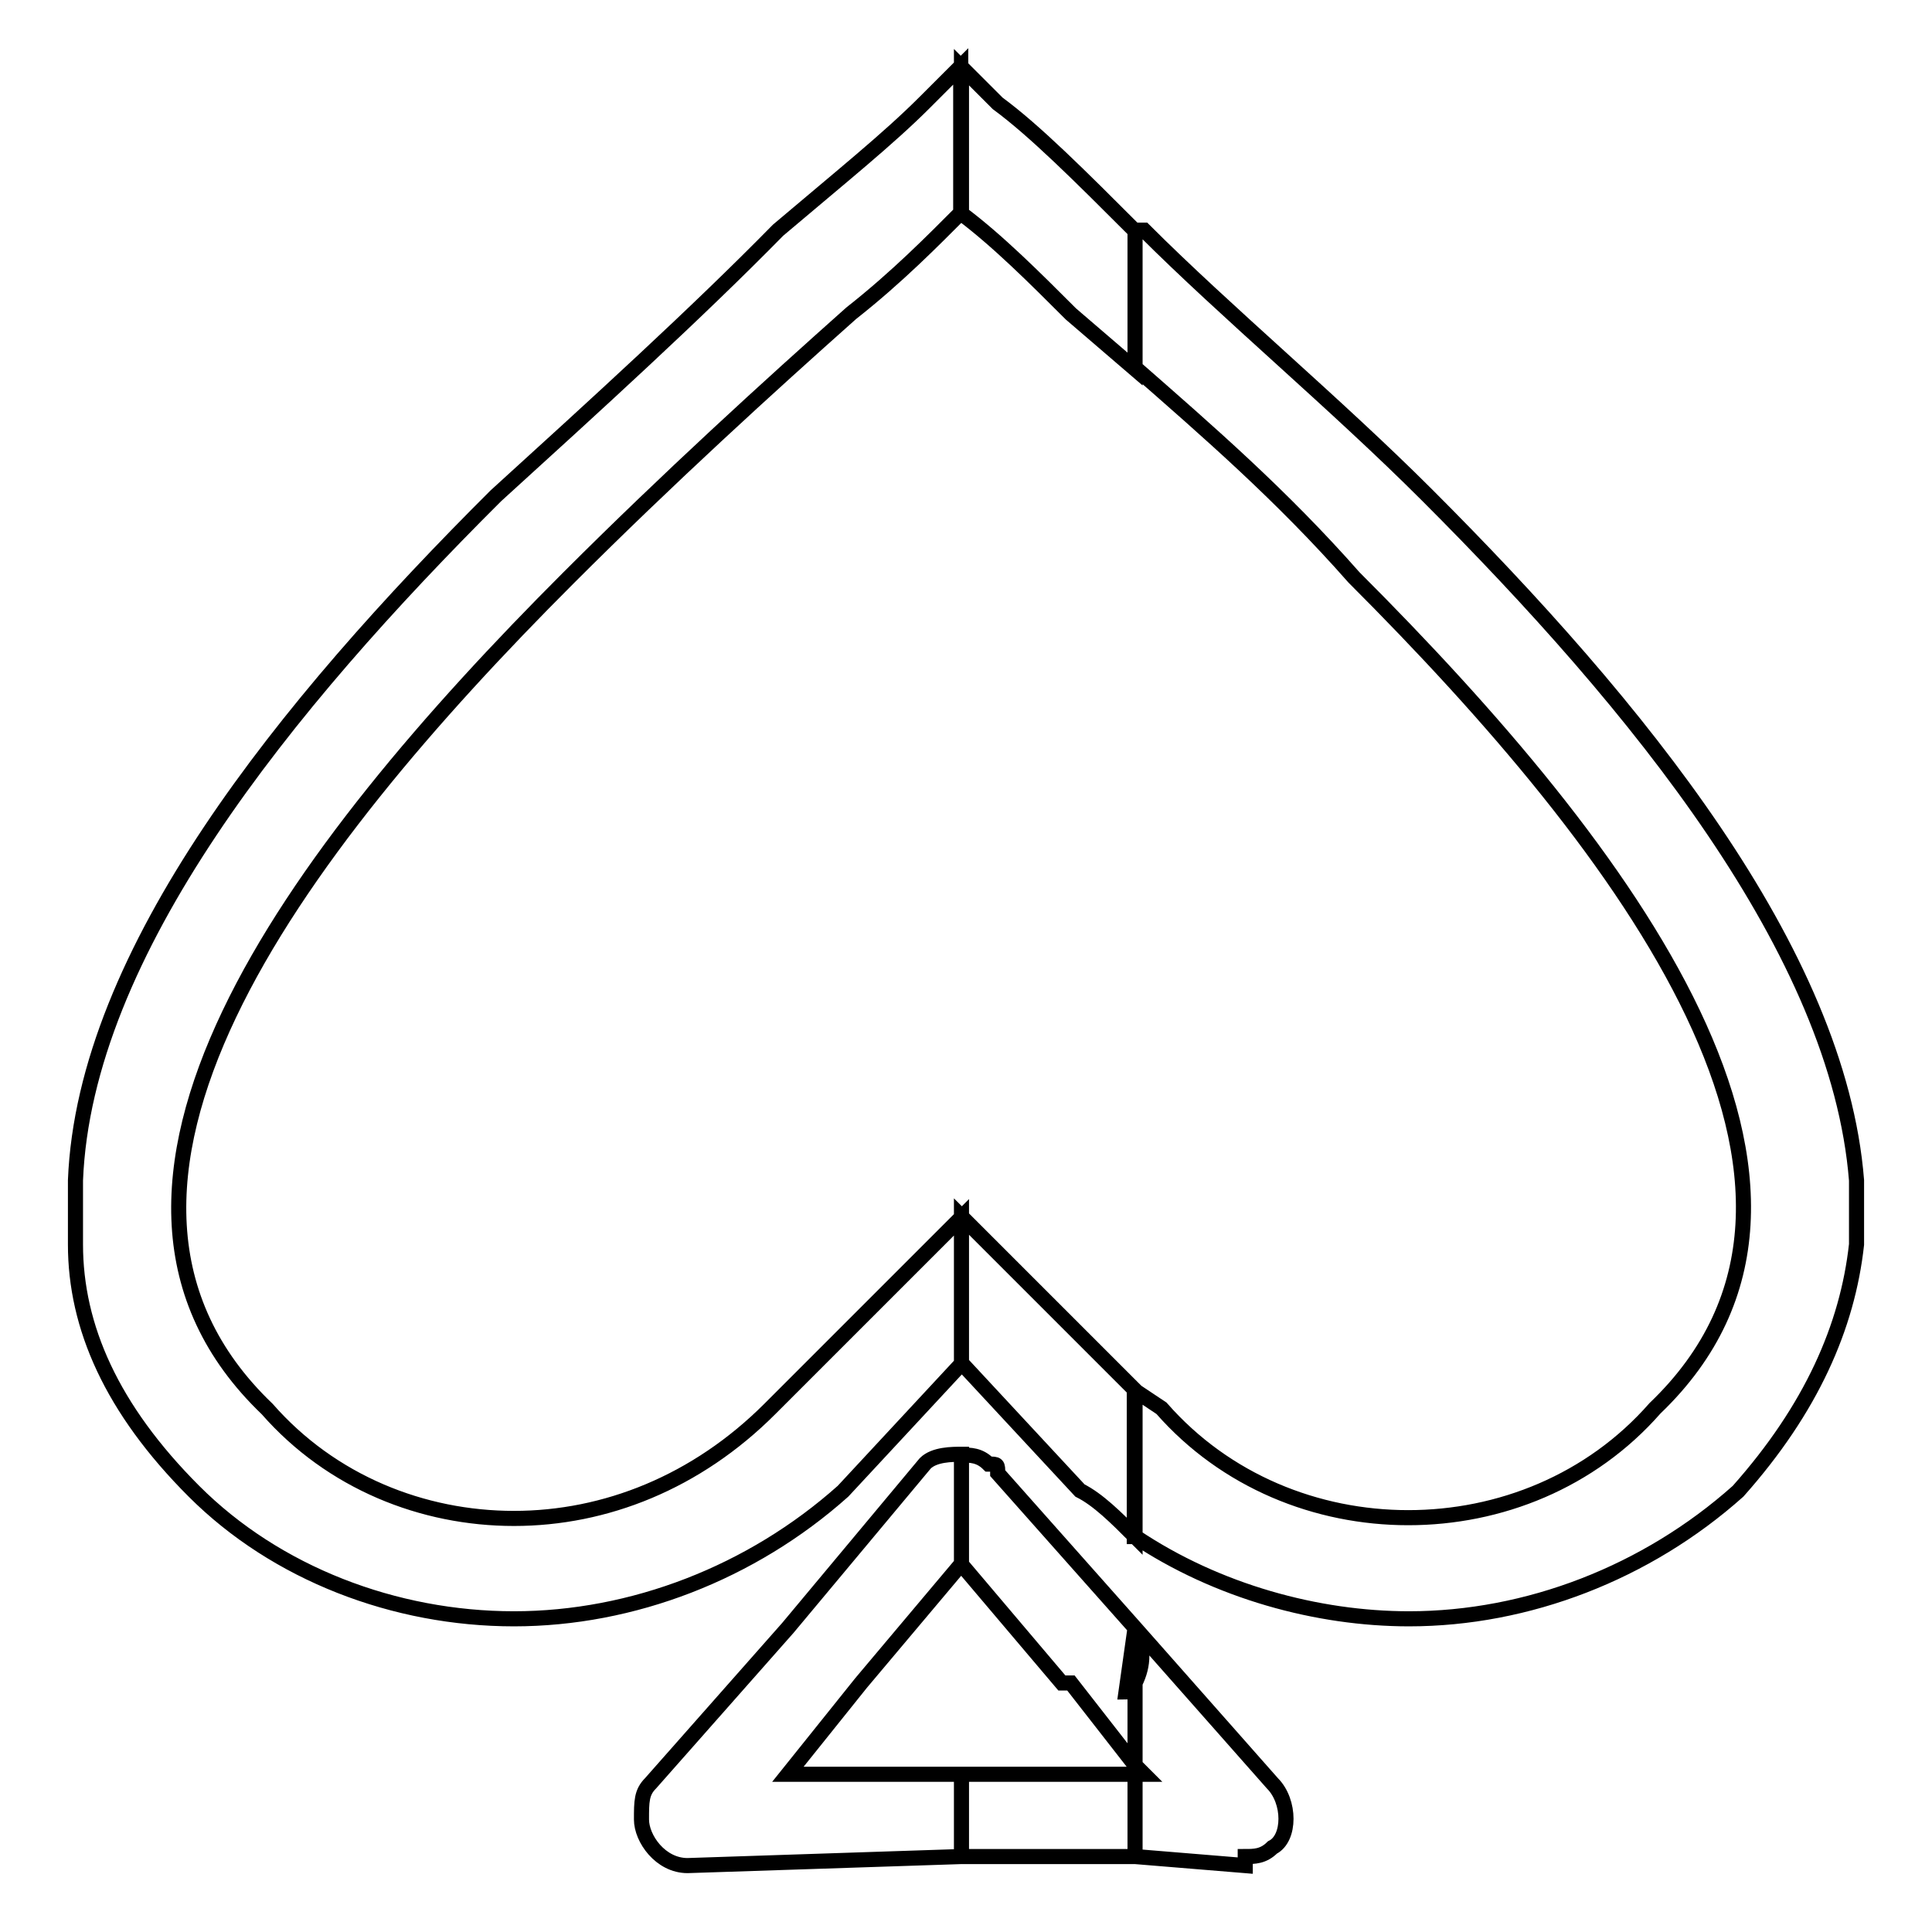 <?xml version="1.0" encoding="utf-8"?>
<!-- Svg Vector Icons : http://www.onlinewebfonts.com/icon -->
<!DOCTYPE svg PUBLIC "-//W3C//DTD SVG 1.1//EN" "http://www.w3.org/Graphics/SVG/1.1/DTD/svg11.dtd">
<svg version="1.1" xmlns="http://www.w3.org/2000/svg" xmlns:xlink="http://www.w3.org/1999/xlink" x="0px" y="0px" viewBox="0 0 256 256" enable-background="new 0 0 256 256" xml:space="preserve">
<g> <path stroke-width="2" fill-opacity="0" stroke="#000000"  d="M150.4,203.6c10.9,7.3,24.2,10.9,36.3,10.9l0,0c15.7,0,31.5-6.1,43.6-16.9l0,0l0,0 c9.7-10.9,14.5-21.8,15.7-32.7v-8.5c-2.4-30.3-29-62.9-56.9-90.8c-12.1-12.1-26.6-24.2-37.5-35.1h-1.2v18.2 c9.7,8.5,19.4,16.9,29,27.8c36.3,36.3,70.2,81.1,39.9,110.1l0,0l0,0c-8.5,9.7-20.6,14.5-32.7,14.5l0,0c-12.1,0-24.2-4.8-32.7-14.5 l0,0l0,0l-3.6-2.4V203.6L150.4,203.6z M150.4,246v-10.9h1.2l-1.2-1.2V223c1.2-2.4,1.2-4.8,0-7.3l0,0l18.2,20.6 c2.4,2.4,2.4,7.3,0,8.5c-1.2,1.2-2.4,1.2-3.6,1.2v1.2L150.4,246z M127.4,180.6l15.7,16.9l0,0l0,0c2.4,1.2,4.8,3.6,7.3,6.1v-19.4 l-18.2-18.2l-4.8-4.8V180.6L127.4,180.6z M150.4,30.6c-7.3-7.3-13.3-13.3-18.2-16.9l-4.8-4.8v19.4c4.8,3.6,9.7,8.5,14.5,13.3 l8.5,7.3V30.6L150.4,30.6z M150.4,215.7L150.4,215.7L150.4,215.7l-1.2,8.5c1.2,0,1.2-1.2,1.2-1.2v10.9l-8.5-10.9h-1.2l-13.3-15.7 v-14.5c1.2,0,2.4,0,3.6,1.2c1.2,0,1.2,0,1.2,1.2L150.4,215.7L150.4,215.7L150.4,215.7L150.4,215.7z M150.4,235.1V246h-23v-10.9 H150.4z M25.7,197.6L25.7,197.6L25.7,197.6c10.9,10.9,26.6,16.9,42.4,16.9c15.7,0,31.5-6.1,43.6-16.9l0,0l0,0l15.7-16.9v-19.4 l-4.8,4.8L102,186.7l0,0l0,0c-9.7,9.7-21.8,14.5-33.9,14.5c-12.1,0-24.2-4.8-32.7-14.5l0,0l0,0c-30.3-29,3.6-73.8,39.9-110.1 c13.3-13.3,26.6-25.4,37.5-35.1c6.1-4.8,10.9-9.7,14.5-13.3l0,0V8.8l0,0l-4.8,4.8l0,0l0,0c-4.8,4.8-10.9,9.7-19.4,16.9 C92.3,41.5,79,53.6,65.7,65.7C37.8,93.5,11.2,126.2,10,156.4v8.5C10,175.8,14.8,186.7,25.7,197.6L25.7,197.6z M127.4,192.7v14.5 L114.1,223l0,0l0,0l-9.7,12.1h23V246l-36.3,1.2c-3.6,0-6.1-3.6-6.1-6.1c0-2.4,0-3.6,1.2-4.8l0,0l18.2-20.6l0,0l18.2-21.8 C123.8,192.7,126.2,192.7,127.4,192.7z"/></g>
</svg>
